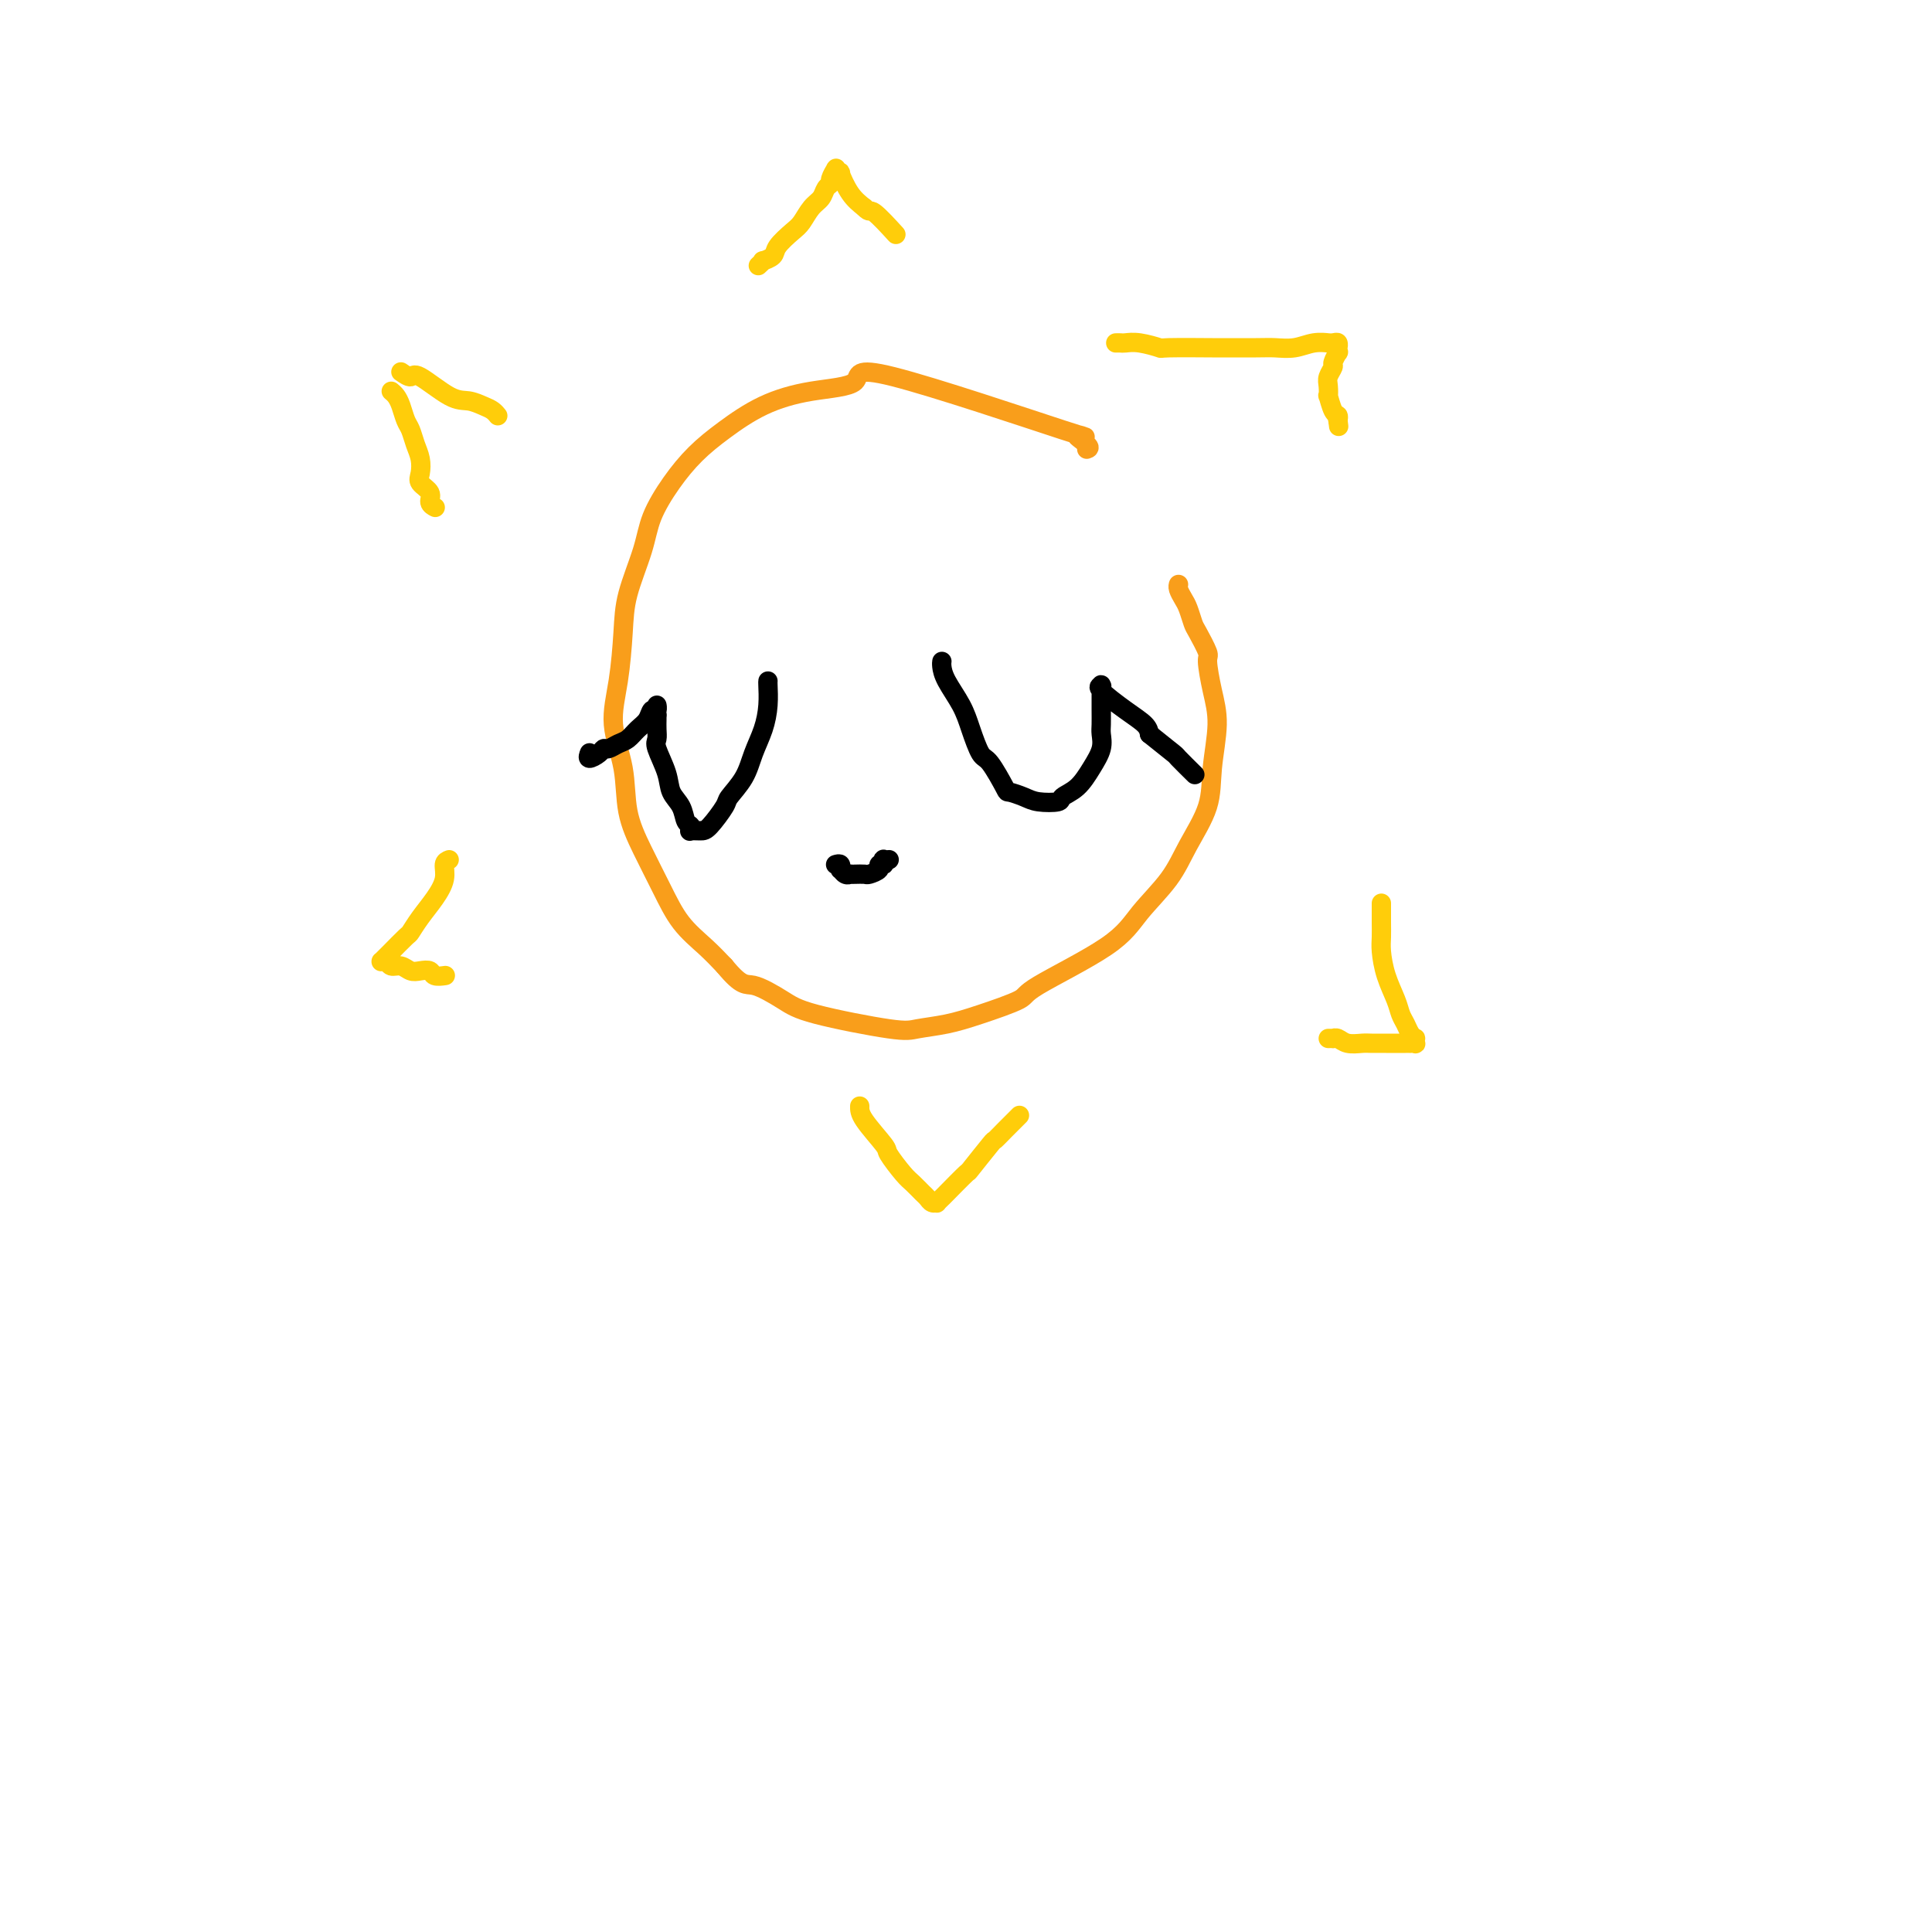 <svg viewBox='0 0 400 400' version='1.1' xmlns='http://www.w3.org/2000/svg' xmlns:xlink='http://www.w3.org/1999/xlink'><g fill='none' stroke='#F99E1B' stroke-width='4' stroke-linecap='round' stroke-linejoin='round'><path d='M225,93c0.407,-0.136 0.813,-0.271 0,-1c-0.813,-0.729 -2.846,-2.050 -2,-2c0.846,0.050 4.571,1.471 -3,-1c-7.571,-2.471 -26.439,-8.833 -35,-11c-8.561,-2.167 -6.817,-0.139 -8,1c-1.183,1.139 -5.295,1.390 -9,2c-3.705,0.610 -7.003,1.578 -10,3c-2.997,1.422 -5.694,3.296 -8,5c-2.306,1.704 -4.222,3.237 -6,5c-1.778,1.763 -3.418,3.755 -5,6c-1.582,2.245 -3.106,4.744 -4,7c-0.894,2.256 -1.159,4.270 -2,7c-0.841,2.730 -2.257,6.176 -3,9c-0.743,2.824 -0.814,5.025 -1,8c-0.186,2.975 -0.487,6.722 -1,10c-0.513,3.278 -1.239,6.086 -1,9c0.239,2.914 1.444,5.934 2,9c0.556,3.066 0.462,6.178 1,9c0.538,2.822 1.708,5.353 3,8c1.292,2.647 2.707,5.411 4,8c1.293,2.589 2.463,5.005 4,7c1.537,1.995 3.439,3.570 5,5c1.561,1.430 2.780,2.715 4,4'/><path d='M150,200c3.679,4.473 4.376,3.654 6,4c1.624,0.346 4.176,1.856 6,3c1.824,1.144 2.920,1.924 7,3c4.080,1.076 11.143,2.450 15,3c3.857,0.550 4.506,0.276 6,0c1.494,-0.276 3.831,-0.554 6,-1c2.169,-0.446 4.171,-1.061 7,-2c2.829,-0.939 6.487,-2.202 8,-3c1.513,-0.798 0.882,-1.130 4,-3c3.118,-1.870 9.984,-5.278 14,-8c4.016,-2.722 5.180,-4.758 7,-7c1.820,-2.242 4.296,-4.688 6,-7c1.704,-2.312 2.636,-4.489 4,-7c1.364,-2.511 3.160,-5.356 4,-8c0.840,-2.644 0.724,-5.087 1,-8c0.276,-2.913 0.943,-6.297 1,-9c0.057,-2.703 -0.495,-4.725 -1,-7c-0.505,-2.275 -0.961,-4.801 -1,-6c-0.039,-1.199 0.341,-1.069 0,-2c-0.341,-0.931 -1.401,-2.921 -2,-4c-0.599,-1.079 -0.735,-1.245 -1,-2c-0.265,-0.755 -0.659,-2.097 -1,-3c-0.341,-0.903 -0.627,-1.366 -1,-2c-0.373,-0.634 -0.831,-1.440 -1,-2c-0.169,-0.560 -0.048,-0.874 0,-1c0.048,-0.126 0.024,-0.063 0,0'/></g>
<g fill='none' stroke='#000000' stroke-width='4' stroke-linecap='round' stroke-linejoin='round'><path d='M195,137c0.009,-0.055 0.019,-0.110 0,0c-0.019,0.110 -0.065,0.383 0,1c0.065,0.617 0.243,1.576 1,3c0.757,1.424 2.095,3.314 3,5c0.905,1.686 1.379,3.169 2,5c0.621,1.831 1.391,4.010 2,5c0.609,0.990 1.056,0.791 2,2c0.944,1.209 2.383,3.827 3,5c0.617,1.173 0.412,0.900 1,1c0.588,0.100 1.970,0.572 3,1c1.030,0.428 1.707,0.810 3,1c1.293,0.190 3.201,0.186 4,0c0.799,-0.186 0.487,-0.553 1,-1c0.513,-0.447 1.850,-0.973 3,-2c1.150,-1.027 2.112,-2.557 3,-4c0.888,-1.443 1.702,-2.801 2,-4c0.298,-1.199 0.080,-2.238 0,-3c-0.080,-0.762 -0.021,-1.245 0,-2c0.021,-0.755 0.005,-1.782 0,-3c-0.005,-1.218 -0.000,-2.628 0,-3c0.000,-0.372 -0.004,0.293 0,0c0.004,-0.293 0.016,-1.544 0,-2c-0.016,-0.456 -0.061,-0.116 0,0c0.061,0.116 0.226,0.009 0,0c-0.226,-0.009 -0.844,0.080 0,1c0.844,0.920 3.150,2.671 5,4c1.850,1.329 3.243,2.237 4,3c0.757,0.763 0.879,1.382 1,2'/><path d='M238,152c2.667,2.131 4.333,3.458 5,4c0.667,0.542 0.333,0.300 1,1c0.667,0.700 2.333,2.343 3,3c0.667,0.657 0.333,0.329 0,0'/><path d='M159,141c-0.017,0.089 -0.033,0.179 0,1c0.033,0.821 0.117,2.374 0,4c-0.117,1.626 -0.435,3.325 -1,5c-0.565,1.675 -1.377,3.324 -2,5c-0.623,1.676 -1.059,3.377 -2,5c-0.941,1.623 -2.389,3.167 -3,4c-0.611,0.833 -0.384,0.956 -1,2c-0.616,1.044 -2.073,3.008 -3,4c-0.927,0.992 -1.323,1.011 -2,1c-0.677,-0.011 -1.633,-0.050 -2,0c-0.367,0.050 -0.144,0.191 0,0c0.144,-0.191 0.209,-0.713 0,-1c-0.209,-0.287 -0.690,-0.339 -1,-1c-0.310,-0.661 -0.447,-1.931 -1,-3c-0.553,-1.069 -1.521,-1.938 -2,-3c-0.479,-1.062 -0.468,-2.316 -1,-4c-0.532,-1.684 -1.607,-3.799 -2,-5c-0.393,-1.201 -0.105,-1.487 0,-2c0.105,-0.513 0.028,-1.254 0,-2c-0.028,-0.746 -0.008,-1.499 0,-2c0.008,-0.501 0.004,-0.751 0,-1'/><path d='M136,148c-0.460,-2.623 -0.111,-1.180 0,-1c0.111,0.180 -0.015,-0.902 0,-1c0.015,-0.098 0.170,0.790 0,1c-0.170,0.210 -0.664,-0.256 -1,0c-0.336,0.256 -0.513,1.235 -1,2c-0.487,0.765 -1.282,1.314 -2,2c-0.718,0.686 -1.357,1.507 -2,2c-0.643,0.493 -1.290,0.659 -2,1c-0.710,0.341 -1.483,0.858 -2,1c-0.517,0.142 -0.780,-0.092 -1,0c-0.220,0.092 -0.399,0.509 -1,1c-0.601,0.491 -1.623,1.055 -2,1c-0.377,-0.055 -0.108,-0.730 0,-1c0.108,-0.270 0.054,-0.135 0,0'/><path d='M173,179c0.417,-0.121 0.834,-0.243 1,0c0.166,0.243 0.083,0.850 0,1c-0.083,0.150 -0.164,-0.156 0,0c0.164,0.156 0.573,0.774 1,1c0.427,0.226 0.873,0.061 1,0c0.127,-0.061 -0.063,-0.019 0,0c0.063,0.019 0.380,0.015 1,0c0.620,-0.015 1.543,-0.042 2,0c0.457,0.042 0.448,0.151 1,0c0.552,-0.151 1.663,-0.562 2,-1c0.337,-0.438 -0.102,-0.902 0,-1c0.102,-0.098 0.745,0.170 1,0c0.255,-0.170 0.121,-0.778 0,-1c-0.121,-0.222 -0.228,-0.060 0,0c0.228,0.060 0.793,0.016 1,0c0.207,-0.016 0.056,-0.004 0,0c-0.056,0.004 -0.016,0.001 0,0c0.016,-0.001 0.008,-0.001 0,0'/></g>
<g fill='none' stroke='#FFCD0A' stroke-width='4' stroke-linecap='round' stroke-linejoin='round'><path d='M157,55c0.481,-0.443 0.962,-0.885 1,-1c0.038,-0.115 -0.366,0.098 0,0c0.366,-0.098 1.501,-0.505 2,-1c0.499,-0.495 0.361,-1.077 1,-2c0.639,-0.923 2.055,-2.187 3,-3c0.945,-0.813 1.420,-1.174 2,-2c0.580,-0.826 1.265,-2.118 2,-3c0.735,-0.882 1.521,-1.354 2,-2c0.479,-0.646 0.650,-1.465 1,-2c0.350,-0.535 0.879,-0.785 1,-1c0.121,-0.215 -0.165,-0.394 0,-1c0.165,-0.606 0.780,-1.640 1,-2c0.220,-0.360 0.043,-0.047 0,0c-0.043,0.047 0.046,-0.171 0,0c-0.046,0.171 -0.228,0.731 0,1c0.228,0.269 0.865,0.247 1,0c0.135,-0.247 -0.233,-0.720 0,0c0.233,0.720 1.067,2.634 2,4c0.933,1.366 1.967,2.183 3,3'/><path d='M179,43c1.143,1.226 1.000,0.292 2,1c1.000,0.708 3.143,3.060 4,4c0.857,0.940 0.429,0.470 0,0'/><path d='M231,71c0.367,-0.008 0.734,-0.016 1,0c0.266,0.016 0.431,0.057 1,0c0.569,-0.057 1.544,-0.211 3,0c1.456,0.211 3.394,0.789 4,1c0.606,0.211 -0.120,0.056 2,0c2.120,-0.056 7.088,-0.014 9,0c1.912,0.014 0.769,-0.000 2,0c1.231,0.000 4.835,0.014 7,0c2.165,-0.014 2.891,-0.056 4,0c1.109,0.056 2.601,0.212 4,0c1.399,-0.212 2.704,-0.790 4,-1c1.296,-0.210 2.582,-0.052 3,0c0.418,0.052 -0.031,-0.001 0,0c0.031,0.001 0.544,0.057 1,0c0.456,-0.057 0.855,-0.227 1,0c0.145,0.227 0.035,0.853 0,1c-0.035,0.147 0.006,-0.183 0,0c-0.006,0.183 -0.058,0.878 0,1c0.058,0.122 0.226,-0.330 0,0c-0.226,0.330 -0.845,1.442 -1,2c-0.155,0.558 0.154,0.564 0,1c-0.154,0.436 -0.770,1.304 -1,2c-0.230,0.696 -0.072,1.219 0,2c0.072,0.781 0.058,1.820 0,2c-0.058,0.180 -0.160,-0.498 0,0c0.160,0.498 0.582,2.173 1,3c0.418,0.827 0.834,0.808 1,1c0.166,0.192 0.083,0.596 0,1'/><path d='M277,87c0.311,2.489 0.089,0.711 0,0c-0.089,-0.711 -0.044,-0.356 0,0'/><path d='M286,187c0.001,0.694 0.002,1.388 0,2c-0.002,0.612 -0.008,1.143 0,2c0.008,0.857 0.029,2.039 0,3c-0.029,0.961 -0.110,1.699 0,3c0.110,1.301 0.410,3.164 1,5c0.590,1.836 1.468,3.645 2,5c0.532,1.355 0.717,2.257 1,3c0.283,0.743 0.664,1.327 1,2c0.336,0.673 0.627,1.434 1,2c0.373,0.566 0.828,0.936 1,1c0.172,0.064 0.061,-0.179 0,0c-0.061,0.179 -0.071,0.780 0,1c0.071,0.220 0.223,0.059 0,0c-0.223,-0.059 -0.821,-0.016 -1,0c-0.179,0.016 0.061,0.004 0,0c-0.061,-0.004 -0.424,-0.001 -1,0c-0.576,0.001 -1.365,0.001 -2,0c-0.635,-0.001 -1.115,-0.004 -2,0c-0.885,0.004 -2.175,0.015 -3,0c-0.825,-0.015 -1.187,-0.057 -2,0c-0.813,0.057 -2.078,0.211 -3,0c-0.922,-0.211 -1.501,-0.789 -2,-1c-0.499,-0.211 -0.917,-0.057 -1,0c-0.083,0.057 0.170,0.015 0,0c-0.170,-0.015 -0.763,-0.004 -1,0c-0.237,0.004 -0.119,0.002 0,0'/><path d='M178,229c-0.021,0.733 -0.042,1.466 1,3c1.042,1.534 3.148,3.868 4,5c0.852,1.132 0.452,1.063 1,2c0.548,0.937 2.044,2.882 3,4c0.956,1.118 1.370,1.410 2,2c0.630,0.590 1.474,1.480 2,2c0.526,0.520 0.733,0.671 1,1c0.267,0.329 0.593,0.835 1,1c0.407,0.165 0.895,-0.010 1,0c0.105,0.010 -0.172,0.204 0,0c0.172,-0.204 0.793,-0.805 1,-1c0.207,-0.195 0.001,0.016 1,-1c0.999,-1.016 3.203,-3.260 4,-4c0.797,-0.740 0.189,0.023 1,-1c0.811,-1.023 3.043,-3.832 4,-5c0.957,-1.168 0.638,-0.695 1,-1c0.362,-0.305 1.403,-1.388 2,-2c0.597,-0.612 0.748,-0.752 1,-1c0.252,-0.248 0.604,-0.602 1,-1c0.396,-0.398 0.838,-0.838 1,-1c0.162,-0.162 0.046,-0.046 0,0c-0.046,0.046 -0.023,0.023 0,0'/><path d='M93,178c-0.463,0.178 -0.926,0.356 -1,1c-0.074,0.644 0.242,1.753 0,3c-0.242,1.247 -1.042,2.632 -2,4c-0.958,1.368 -2.074,2.719 -3,4c-0.926,1.281 -1.664,2.490 -2,3c-0.336,0.510 -0.272,0.319 -1,1c-0.728,0.681 -2.247,2.235 -3,3c-0.753,0.765 -0.738,0.741 -1,1c-0.262,0.259 -0.799,0.800 -1,1c-0.201,0.200 -0.066,0.058 0,0c0.066,-0.058 0.062,-0.030 0,0c-0.062,0.030 -0.182,0.064 0,0c0.182,-0.064 0.667,-0.227 1,0c0.333,0.227 0.513,0.844 1,1c0.487,0.156 1.281,-0.151 2,0c0.719,0.151 1.363,0.758 2,1c0.637,0.242 1.267,0.117 2,0c0.733,-0.117 1.569,-0.228 2,0c0.431,0.228 0.456,0.793 1,1c0.544,0.207 1.608,0.056 2,0c0.392,-0.056 0.112,-0.016 0,0c-0.112,0.016 -0.056,0.008 0,0'/><path d='M83,77c0.774,0.538 1.548,1.075 2,1c0.452,-0.075 0.583,-0.764 2,0c1.417,0.764 4.121,2.979 6,4c1.879,1.021 2.934,0.848 4,1c1.066,0.152 2.142,0.629 3,1c0.858,0.371 1.498,0.635 2,1c0.502,0.365 0.866,0.829 1,1c0.134,0.171 0.038,0.049 0,0c-0.038,-0.049 -0.019,-0.024 0,0'/><path d='M81,81c0.333,0.276 0.666,0.552 1,1c0.334,0.448 0.667,1.067 1,2c0.333,0.933 0.664,2.179 1,3c0.336,0.821 0.676,1.217 1,2c0.324,0.783 0.630,1.953 1,3c0.370,1.047 0.802,1.972 1,3c0.198,1.028 0.162,2.160 0,3c-0.162,0.840 -0.450,1.388 0,2c0.450,0.612 1.637,1.288 2,2c0.363,0.712 -0.099,1.459 0,2c0.099,0.541 0.757,0.876 1,1c0.243,0.124 0.069,0.035 0,0c-0.069,-0.035 -0.035,-0.018 0,0'/></g>
</svg>